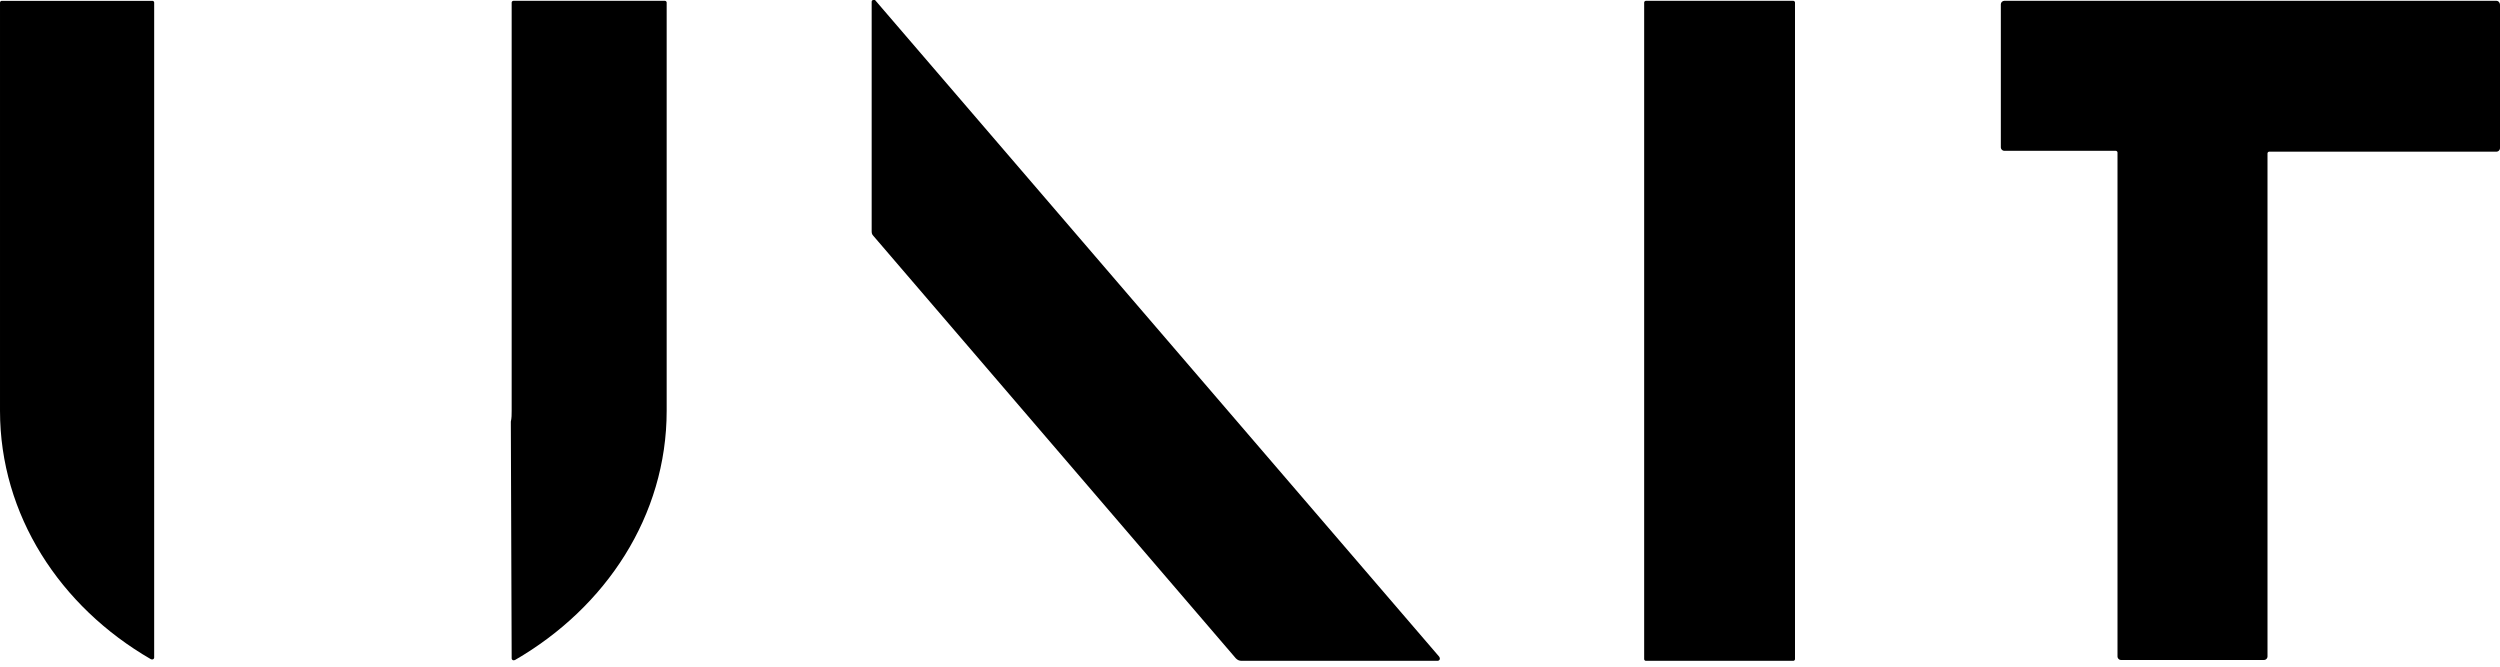 <svg enable-background="new 0 0 300 80" viewBox="0 0 300 80" xmlns="http://www.w3.org/2000/svg"><g fill="#000"><path d="m172.5 79.3h-23.5c-.3 0-.5-.1-.7-.3l-43.5-50.7c-.2-.2-.2-.4-.2-.6v-27.5c0-.2.3-.3.4-.2l67.7 78.8c.2.3 0 .5-.2.5z"/><path d="m215.2 79.3h-17.7c-.1 0-.2-.1-.2-.2v-78.8c0-.1.1-.2.2-.2h17.7c.1 0 .2.1.2.2v78.8c0 .1-.1.2-.2.2z"/><path d="m299.6.1h-59.1c-.2 0-.4.2-.4.4v17.2c0 .2.2.4.4.4h13.4c.1 0 .2.1.2.2v60.5c0 .2.2.4.4.4h17.2c.2 0 .4-.2.4-.4v-60.4c0-.1.1-.2.2-.2h27.3c.2 0 .4-.2.4-.4v-17.2c0-.3-.2-.5-.4-.5z"/><path d="m61.4 79c0 .2.2.3.4.2 10.9-6.3 18.2-17.3 18.2-29.9v-49c0-.1-.1-.2-.2-.2h-18.2c-.1 0-.2.1-.2.2v49c0 .4 0 .9-.1 1.3z"/><path d="m18.5 78.9c0 .2-.2.3-.4.2-10.9-6.3-18.1-17.3-18.1-29.8v-49c0-.1.1-.2.2-.2h18.1c.1 0 .2.1.2.2v49 .4z"/></g></svg>